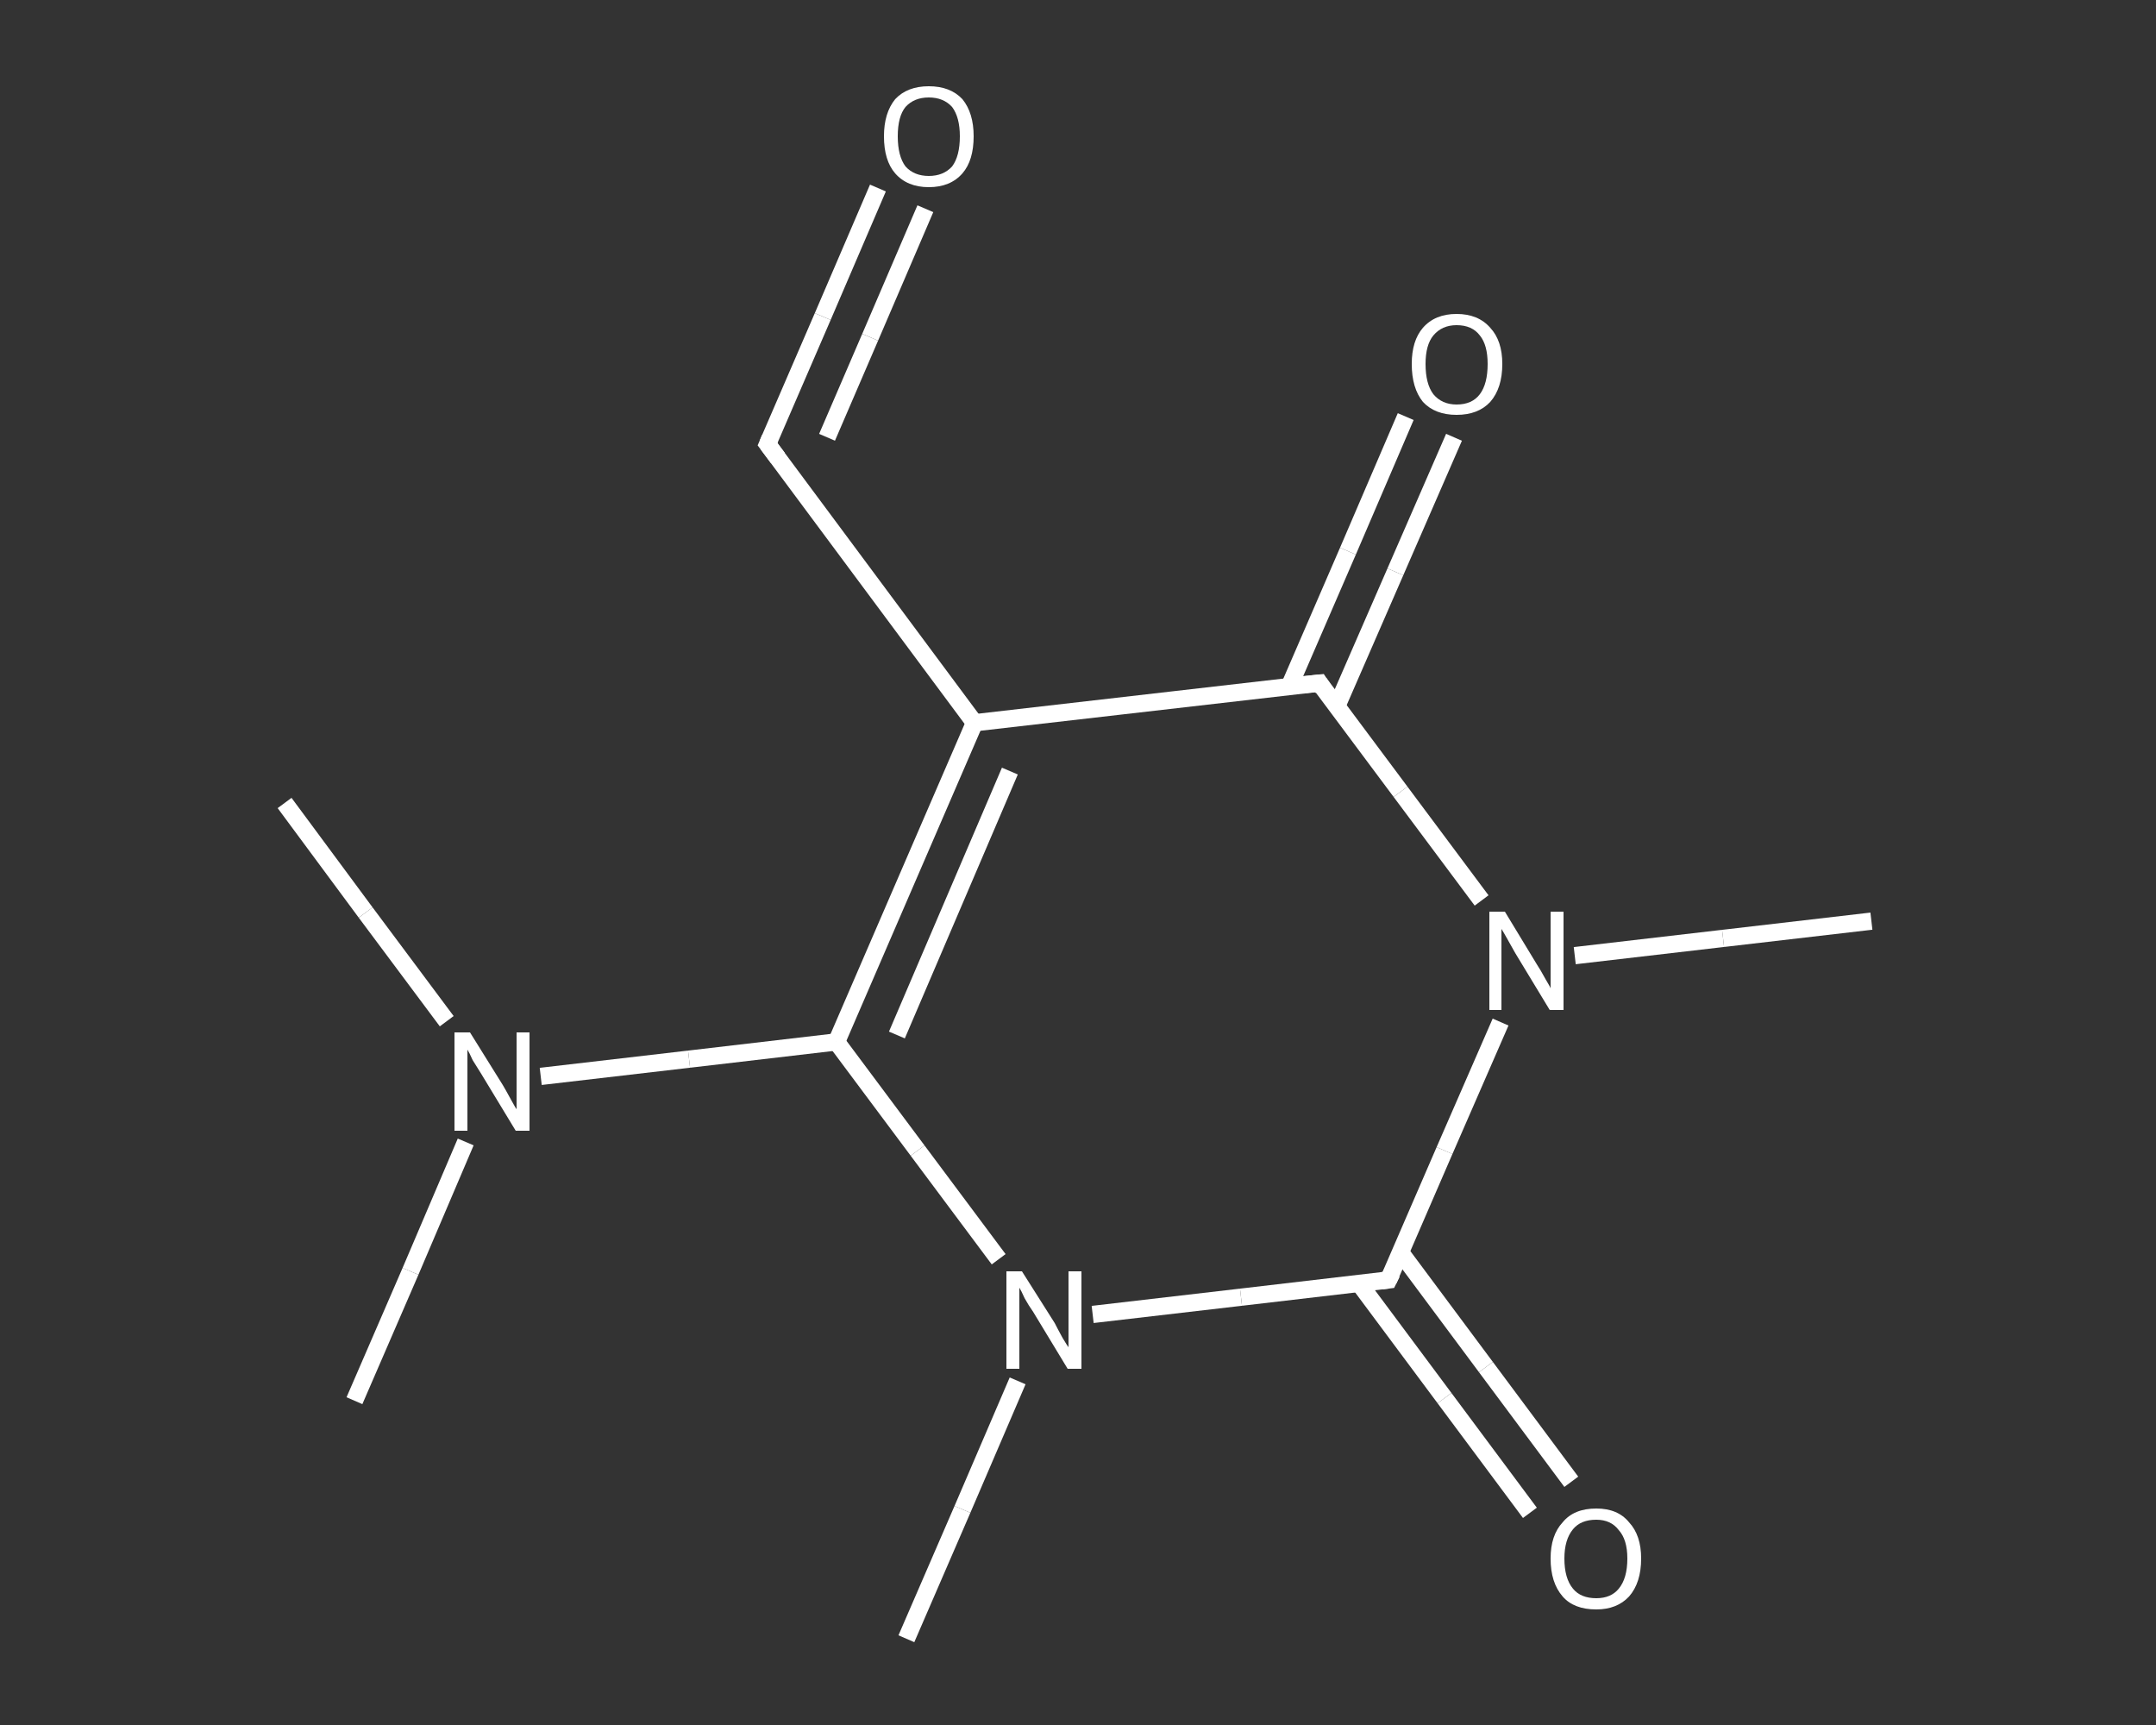 <?xml version='1.0' encoding='iso-8859-1'?>
<svg version='1.1' baseProfile='full'
              xmlns='http://www.w3.org/2000/svg'
                      xmlns:rdkit='http://www.rdkit.org/xml'
                      xmlns:xlink='http://www.w3.org/1999/xlink'
                  xml:space='preserve'
width='250px' height='200px' viewBox='0 0 250 200'>
<rect x="0" y="0" width="250" height="200" fill="#333333" stroke="none"/>
<!-- END OF HEADER -->
<rect style='opacity:1.0;fill:transparent;stroke:none' width='250.0' height='200.0' x='0.0' y='0.0'> </rect>
<path class='bond-0 atom-0 atom-1' d='M 33.0,93.1 L 42.4,105.8' style='fill:none;fill-rule:evenodd;stroke:#FFFFFF;stroke-width:2.0px;stroke-linecap:butt;stroke-linejoin:miter;stroke-opacity:1' />
<path class='bond-0 atom-0 atom-1' d='M 42.4,105.8 L 51.8,118.4' style='fill:none;fill-rule:evenodd;stroke:#FFFFFF;stroke-width:2.0px;stroke-linecap:butt;stroke-linejoin:miter;stroke-opacity:1' />
<path class='bond-1 atom-1 atom-2' d='M 54.0,132.4 L 47.6,147.4' style='fill:none;fill-rule:evenodd;stroke:#FFFFFF;stroke-width:2.0px;stroke-linecap:butt;stroke-linejoin:miter;stroke-opacity:1' />
<path class='bond-1 atom-1 atom-2' d='M 47.6,147.4 L 41.1,162.4' style='fill:none;fill-rule:evenodd;stroke:#FFFFFF;stroke-width:2.0px;stroke-linecap:butt;stroke-linejoin:miter;stroke-opacity:1' />
<path class='bond-2 atom-1 atom-3' d='M 62.7,124.8 L 79.9,122.8' style='fill:none;fill-rule:evenodd;stroke:#FFFFFF;stroke-width:2.0px;stroke-linecap:butt;stroke-linejoin:miter;stroke-opacity:1' />
<path class='bond-2 atom-1 atom-3' d='M 79.9,122.8 L 97.0,120.8' style='fill:none;fill-rule:evenodd;stroke:#FFFFFF;stroke-width:2.0px;stroke-linecap:butt;stroke-linejoin:miter;stroke-opacity:1' />
<path class='bond-3 atom-3 atom-4' d='M 97.0,120.8 L 113.0,83.8' style='fill:none;fill-rule:evenodd;stroke:#FFFFFF;stroke-width:2.0px;stroke-linecap:butt;stroke-linejoin:miter;stroke-opacity:1' />
<path class='bond-3 atom-3 atom-4' d='M 104.0,120.0 L 117.1,89.4' style='fill:none;fill-rule:evenodd;stroke:#FFFFFF;stroke-width:2.0px;stroke-linecap:butt;stroke-linejoin:miter;stroke-opacity:1' />
<path class='bond-4 atom-4 atom-5' d='M 113.0,83.8 L 89.0,51.5' style='fill:none;fill-rule:evenodd;stroke:#FFFFFF;stroke-width:2.0px;stroke-linecap:butt;stroke-linejoin:miter;stroke-opacity:1' />
<path class='bond-5 atom-5 atom-6' d='M 89.0,51.5 L 95.4,36.7' style='fill:none;fill-rule:evenodd;stroke:#FFFFFF;stroke-width:2.0px;stroke-linecap:butt;stroke-linejoin:miter;stroke-opacity:1' />
<path class='bond-5 atom-5 atom-6' d='M 95.4,36.7 L 101.8,21.8' style='fill:none;fill-rule:evenodd;stroke:#FFFFFF;stroke-width:2.0px;stroke-linecap:butt;stroke-linejoin:miter;stroke-opacity:1' />
<path class='bond-5 atom-5 atom-6' d='M 95.9,50.7 L 100.9,39.1' style='fill:none;fill-rule:evenodd;stroke:#FFFFFF;stroke-width:2.0px;stroke-linecap:butt;stroke-linejoin:miter;stroke-opacity:1' />
<path class='bond-5 atom-5 atom-6' d='M 100.9,39.1 L 107.3,24.2' style='fill:none;fill-rule:evenodd;stroke:#FFFFFF;stroke-width:2.0px;stroke-linecap:butt;stroke-linejoin:miter;stroke-opacity:1' />
<path class='bond-6 atom-4 atom-7' d='M 113.0,83.8 L 153.0,79.2' style='fill:none;fill-rule:evenodd;stroke:#FFFFFF;stroke-width:2.0px;stroke-linecap:butt;stroke-linejoin:miter;stroke-opacity:1' />
<path class='bond-7 atom-7 atom-8' d='M 155.0,81.9 L 161.8,66.3' style='fill:none;fill-rule:evenodd;stroke:#FFFFFF;stroke-width:2.0px;stroke-linecap:butt;stroke-linejoin:miter;stroke-opacity:1' />
<path class='bond-7 atom-7 atom-8' d='M 161.8,66.3 L 168.6,50.7' style='fill:none;fill-rule:evenodd;stroke:#FFFFFF;stroke-width:2.0px;stroke-linecap:butt;stroke-linejoin:miter;stroke-opacity:1' />
<path class='bond-7 atom-7 atom-8' d='M 149.5,79.6 L 156.3,63.9' style='fill:none;fill-rule:evenodd;stroke:#FFFFFF;stroke-width:2.0px;stroke-linecap:butt;stroke-linejoin:miter;stroke-opacity:1' />
<path class='bond-7 atom-7 atom-8' d='M 156.3,63.9 L 163.0,48.3' style='fill:none;fill-rule:evenodd;stroke:#FFFFFF;stroke-width:2.0px;stroke-linecap:butt;stroke-linejoin:miter;stroke-opacity:1' />
<path class='bond-8 atom-7 atom-9' d='M 153.0,79.2 L 162.4,91.8' style='fill:none;fill-rule:evenodd;stroke:#FFFFFF;stroke-width:2.0px;stroke-linecap:butt;stroke-linejoin:miter;stroke-opacity:1' />
<path class='bond-8 atom-7 atom-9' d='M 162.4,91.8 L 171.8,104.4' style='fill:none;fill-rule:evenodd;stroke:#FFFFFF;stroke-width:2.0px;stroke-linecap:butt;stroke-linejoin:miter;stroke-opacity:1' />
<path class='bond-9 atom-9 atom-10' d='M 182.6,110.8 L 199.8,108.8' style='fill:none;fill-rule:evenodd;stroke:#FFFFFF;stroke-width:2.0px;stroke-linecap:butt;stroke-linejoin:miter;stroke-opacity:1' />
<path class='bond-9 atom-9 atom-10' d='M 199.8,108.8 L 217.0,106.8' style='fill:none;fill-rule:evenodd;stroke:#FFFFFF;stroke-width:2.0px;stroke-linecap:butt;stroke-linejoin:miter;stroke-opacity:1' />
<path class='bond-10 atom-9 atom-11' d='M 174.0,118.5 L 167.5,133.4' style='fill:none;fill-rule:evenodd;stroke:#FFFFFF;stroke-width:2.0px;stroke-linecap:butt;stroke-linejoin:miter;stroke-opacity:1' />
<path class='bond-10 atom-9 atom-11' d='M 167.5,133.4 L 161.0,148.4' style='fill:none;fill-rule:evenodd;stroke:#FFFFFF;stroke-width:2.0px;stroke-linecap:butt;stroke-linejoin:miter;stroke-opacity:1' />
<path class='bond-11 atom-11 atom-12' d='M 157.6,148.8 L 167.5,162.1' style='fill:none;fill-rule:evenodd;stroke:#FFFFFF;stroke-width:2.0px;stroke-linecap:butt;stroke-linejoin:miter;stroke-opacity:1' />
<path class='bond-11 atom-11 atom-12' d='M 167.5,162.1 L 177.4,175.4' style='fill:none;fill-rule:evenodd;stroke:#FFFFFF;stroke-width:2.0px;stroke-linecap:butt;stroke-linejoin:miter;stroke-opacity:1' />
<path class='bond-11 atom-11 atom-12' d='M 162.4,145.2 L 172.3,158.5' style='fill:none;fill-rule:evenodd;stroke:#FFFFFF;stroke-width:2.0px;stroke-linecap:butt;stroke-linejoin:miter;stroke-opacity:1' />
<path class='bond-11 atom-11 atom-12' d='M 172.3,158.5 L 182.2,171.8' style='fill:none;fill-rule:evenodd;stroke:#FFFFFF;stroke-width:2.0px;stroke-linecap:butt;stroke-linejoin:miter;stroke-opacity:1' />
<path class='bond-12 atom-11 atom-13' d='M 161.0,148.4 L 143.9,150.4' style='fill:none;fill-rule:evenodd;stroke:#FFFFFF;stroke-width:2.0px;stroke-linecap:butt;stroke-linejoin:miter;stroke-opacity:1' />
<path class='bond-12 atom-11 atom-13' d='M 143.9,150.4 L 126.7,152.4' style='fill:none;fill-rule:evenodd;stroke:#FFFFFF;stroke-width:2.0px;stroke-linecap:butt;stroke-linejoin:miter;stroke-opacity:1' />
<path class='bond-13 atom-13 atom-14' d='M 118.0,160.1 L 111.6,175.0' style='fill:none;fill-rule:evenodd;stroke:#FFFFFF;stroke-width:2.0px;stroke-linecap:butt;stroke-linejoin:miter;stroke-opacity:1' />
<path class='bond-13 atom-13 atom-14' d='M 111.6,175.0 L 105.1,190.0' style='fill:none;fill-rule:evenodd;stroke:#FFFFFF;stroke-width:2.0px;stroke-linecap:butt;stroke-linejoin:miter;stroke-opacity:1' />
<path class='bond-14 atom-13 atom-3' d='M 115.8,146.0 L 106.4,133.4' style='fill:none;fill-rule:evenodd;stroke:#FFFFFF;stroke-width:2.0px;stroke-linecap:butt;stroke-linejoin:miter;stroke-opacity:1' />
<path class='bond-14 atom-13 atom-3' d='M 106.4,133.4 L 97.0,120.8' style='fill:none;fill-rule:evenodd;stroke:#FFFFFF;stroke-width:2.0px;stroke-linecap:butt;stroke-linejoin:miter;stroke-opacity:1' />
<path d='M 90.2,53.1 L 89.0,51.5 L 89.3,50.8' style='fill:none;stroke:#FFFFFF;stroke-width:2.0px;stroke-linecap:butt;stroke-linejoin:miter;stroke-opacity:1;' />
<path d='M 151.0,79.4 L 153.0,79.2 L 153.4,79.8' style='fill:none;stroke:#FFFFFF;stroke-width:2.0px;stroke-linecap:butt;stroke-linejoin:miter;stroke-opacity:1;' />
<path d='M 161.4,147.6 L 161.0,148.4 L 160.2,148.5' style='fill:none;stroke:#FFFFFF;stroke-width:2.0px;stroke-linecap:butt;stroke-linejoin:miter;stroke-opacity:1;' />
<path class='atom-1' d='M 54.5 119.7
L 58.3 125.8
Q 58.6 126.3, 59.2 127.4
Q 59.8 128.5, 59.9 128.6
L 59.9 119.7
L 61.4 119.7
L 61.4 131.1
L 59.8 131.1
L 55.8 124.5
Q 55.3 123.7, 54.8 122.9
Q 54.4 122.0, 54.2 121.7
L 54.2 131.1
L 52.7 131.1
L 52.7 119.7
L 54.5 119.7
' fill='#FFFFFF'/>
<path class='atom-6' d='M 102.5 15.8
Q 102.5 13.1, 103.8 11.5
Q 105.2 10.0, 107.7 10.0
Q 110.2 10.0, 111.6 11.5
Q 112.9 13.1, 112.9 15.8
Q 112.9 18.6, 111.6 20.1
Q 110.2 21.7, 107.7 21.7
Q 105.2 21.7, 103.8 20.1
Q 102.5 18.6, 102.5 15.8
M 107.7 20.4
Q 109.4 20.4, 110.4 19.3
Q 111.3 18.1, 111.3 15.8
Q 111.3 13.6, 110.4 12.4
Q 109.4 11.3, 107.7 11.3
Q 106.0 11.3, 105.0 12.4
Q 104.1 13.5, 104.1 15.8
Q 104.1 18.1, 105.0 19.3
Q 106.0 20.4, 107.7 20.4
' fill='#FFFFFF'/>
<path class='atom-8' d='M 163.7 42.2
Q 163.7 39.5, 165.0 38.0
Q 166.4 36.4, 168.9 36.4
Q 171.4 36.4, 172.8 38.0
Q 174.2 39.5, 174.2 42.2
Q 174.2 45.0, 172.8 46.6
Q 171.4 48.1, 168.9 48.1
Q 166.4 48.1, 165.0 46.6
Q 163.7 45.0, 163.7 42.2
M 168.9 46.9
Q 170.7 46.9, 171.6 45.7
Q 172.5 44.5, 172.5 42.2
Q 172.5 40.0, 171.6 38.9
Q 170.7 37.7, 168.9 37.7
Q 167.2 37.7, 166.2 38.9
Q 165.3 40.0, 165.3 42.2
Q 165.3 44.5, 166.2 45.7
Q 167.2 46.9, 168.9 46.9
' fill='#FFFFFF'/>
<path class='atom-9' d='M 174.5 105.7
L 178.2 111.8
Q 178.6 112.4, 179.2 113.5
Q 179.8 114.5, 179.8 114.6
L 179.8 105.7
L 181.3 105.7
L 181.3 117.1
L 179.7 117.1
L 175.7 110.5
Q 175.3 109.8, 174.8 108.9
Q 174.3 108.0, 174.1 107.7
L 174.1 117.1
L 172.7 117.1
L 172.7 105.7
L 174.5 105.7
' fill='#FFFFFF'/>
<path class='atom-12' d='M 179.8 180.7
Q 179.8 178.0, 181.2 176.5
Q 182.5 174.9, 185.1 174.9
Q 187.6 174.9, 188.9 176.5
Q 190.3 178.0, 190.3 180.7
Q 190.3 183.5, 188.9 185.1
Q 187.5 186.6, 185.1 186.6
Q 182.5 186.6, 181.2 185.1
Q 179.8 183.5, 179.8 180.7
M 185.1 185.3
Q 186.8 185.3, 187.7 184.2
Q 188.7 183.0, 188.7 180.7
Q 188.7 178.5, 187.7 177.4
Q 186.8 176.2, 185.1 176.2
Q 183.3 176.2, 182.4 177.3
Q 181.4 178.5, 181.4 180.7
Q 181.4 183.0, 182.4 184.2
Q 183.3 185.3, 185.1 185.3
' fill='#FFFFFF'/>
<path class='atom-13' d='M 118.5 147.4
L 122.3 153.4
Q 122.6 154.0, 123.2 155.1
Q 123.8 156.1, 123.9 156.2
L 123.9 147.4
L 125.4 147.4
L 125.4 158.7
L 123.8 158.7
L 119.8 152.1
Q 119.3 151.4, 118.8 150.5
Q 118.4 149.6, 118.2 149.3
L 118.2 158.7
L 116.7 158.7
L 116.7 147.4
L 118.5 147.4
' fill='#FFFFFF'/>
</svg>
